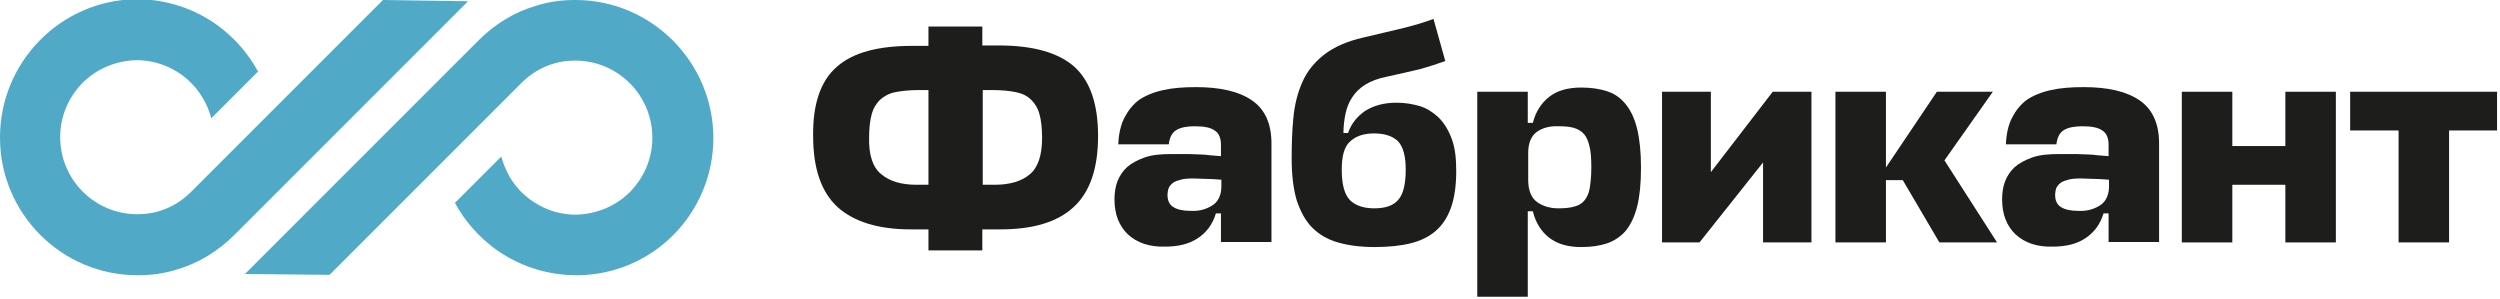 <?xml version="1.0" encoding="UTF-8"?> <svg xmlns="http://www.w3.org/2000/svg" width="594" height="71" viewBox="0 0 594 71" fill="none"> <g clip-path="url(#clip0_117_2)"> <path d="M198.8 15.9C202.6 12.5 208.6 10.9 216.7 10.9H220.6V6.3H233.4V10.8H237.3C245.5 10.8 251.4 12.5 255.2 15.8C259 19.2 260.9 24.7 260.9 32.3C260.9 40 259 45.6 255.1 49.2C251.2 52.8 245.4 54.5 237.7 54.5H233.4V59.5H220.6V54.5H216.4C208.7 54.5 202.9 52.7 199 49.2C195.1 45.6 193.2 40 193.2 32.3C193.1 24.7 195 19.2 198.8 15.9ZM209.4 41.4C211.4 43.1 214.2 43.9 217.8 43.9H220.6V21.4H218.2C216.1 21.4 214.2 21.6 212.7 21.9C211.2 22.2 210 22.9 209.1 23.7C208.2 24.6 207.5 25.7 207.1 27.2C206.7 28.7 206.5 30.5 206.5 32.7C206.4 36.9 207.4 39.8 209.4 41.4ZM233.4 43.9H236.3C239.9 43.9 242.7 43.1 244.7 41.4C246.7 39.7 247.6 36.8 247.6 32.7C247.6 30.5 247.4 28.7 247 27.2C246.6 25.7 245.9 24.6 245 23.7C244.1 22.8 242.9 22.2 241.4 21.9C239.9 21.6 238.1 21.4 235.9 21.4H233.5V43.9H233.4Z" fill="#1D1D1B"></path> <path d="M268 55.7C265.9 53.7 264.8 50.9 264.8 47.4C264.8 45.9 265 44.4 265.5 43.1C266 41.8 266.8 40.6 267.8 39.7C268.8 38.8 270.3 38 272 37.4C273.7 36.8 275.8 36.6 278.4 36.6C279.8 36.6 281.1 36.6 282.2 36.6C283.3 36.6 284.3 36.7 285.1 36.7C285.9 36.7 286.8 36.8 287.6 36.9C288.4 37 289.2 37 290.1 37.1V34.4C290.1 32.8 289.6 31.6 288.6 31C287.6 30.3 286.1 30 283.9 30C281.9 30 280.5 30.3 279.5 30.9C278.5 31.5 277.9 32.6 277.7 34.3H265.7C265.8 31.8 266.3 29.6 267.2 27.9C268.1 26.2 269.2 24.8 270.7 23.7C272.2 22.7 274.1 21.9 276.4 21.4C278.6 20.9 281.2 20.7 284.2 20.7C289.9 20.7 294.3 21.7 297.4 23.8C300.5 25.9 302.1 29.3 302.1 34.1V57.5H290.1V50.7H288.9C288.1 53.3 286.7 55.2 284.6 56.6C282.5 58 279.9 58.6 276.8 58.6C273.1 58.7 270.2 57.7 268 55.7ZM287.9 48.9C289.3 48.1 290.1 46.6 290.2 44.6V42.7C288.8 42.6 287.6 42.5 286.5 42.5C285.4 42.5 284.4 42.4 283.4 42.4C282.1 42.4 281 42.5 280.2 42.8C279.4 43 278.8 43.3 278.4 43.7C278 44.1 277.7 44.5 277.6 44.9C277.5 45.3 277.4 45.8 277.4 46.3C277.4 47.7 277.9 48.7 278.8 49.2C279.7 49.8 281.1 50.1 282.9 50.1C284.8 50.2 286.4 49.8 287.9 48.9Z" fill="#1D1D1B"></path> <path d="M317.9 57.6C315.4 56.9 313.4 55.7 311.8 54.1C310.2 52.5 309 50.3 308.1 47.6C307.3 44.9 306.9 41.6 306.9 37.6C306.9 34.3 307 31.1 307.3 28C307.6 24.9 308.3 22.1 309.4 19.6C310.5 17 312.3 14.8 314.6 13C316.9 11.2 320 9.8 324 8.9C327.7 8 330.9 7.3 333.7 6.6C336.5 5.9 338.7 5.2 340.6 4.5L343.4 14.5C341.5 15.2 339.6 15.8 337.5 16.4C335.4 16.9 332.8 17.5 329.6 18.2C327.5 18.6 325.7 19.3 324.4 20.1C323.1 20.9 322 22 321.3 23.1C320.5 24.3 320 25.6 319.7 27C319.4 28.4 319.2 30 319.2 31.6H320.3C321 29.5 322.4 27.7 324.3 26.4C326.3 25.1 328.8 24.4 331.8 24.4C333.8 24.4 335.6 24.7 337.3 25.2C339 25.7 340.5 26.7 341.8 27.9C343.1 29.2 344.1 30.8 344.9 32.9C345.7 35 346 37.5 346 40.6C346 44 345.6 46.9 344.8 49.2C344 51.5 342.8 53.4 341.2 54.8C339.6 56.2 337.6 57.2 335.2 57.8C332.8 58.4 329.9 58.7 326.6 58.7C323.2 58.7 320.3 58.3 317.9 57.6ZM332.2 47.5C333.4 46.2 334 43.8 334 40.3C334 37.1 333.4 34.9 332.2 33.6C331 32.4 329.1 31.7 326.5 31.7C324.1 31.7 322.2 32.3 320.8 33.6C319.4 34.8 318.8 37.1 318.8 40.3C318.8 43.7 319.4 46.1 320.7 47.5C322 48.8 323.9 49.5 326.5 49.5C329.1 49.5 331 48.9 332.2 47.5Z" fill="#1D1D1B"></path> <path d="M368.1 56.5C366.2 55 364.9 53 364.2 50.2H363V70.5H351V21.8H363V29.2H364.2C364.9 26.5 366.2 24.5 368.1 23C370 21.5 372.6 20.8 375.7 20.8C378 20.8 380.1 21.1 381.9 21.7C383.7 22.3 385.1 23.3 386.3 24.8C387.5 26.3 388.4 28.2 389 30.7C389.6 33.2 389.9 36.2 389.9 39.9C389.9 43.6 389.6 46.6 389 49C388.4 51.4 387.5 53.3 386.3 54.8C385.1 56.2 383.6 57.2 381.9 57.8C380.1 58.4 378.1 58.7 375.7 58.7C372.6 58.7 370.1 58 368.1 56.5ZM365.2 31.3C363.9 32.2 363.1 33.9 363.1 36.3V42.7C363.1 45.2 363.8 47 365.2 48C366.6 49 368.3 49.5 370.3 49.5C371.7 49.5 372.9 49.4 374 49.1C375.1 48.8 375.8 48.4 376.4 47.7C377 47 377.5 46 377.7 44.8C377.9 43.6 378.1 41.9 378.1 39.9C378.1 37.8 378 36.2 377.7 34.9C377.4 33.6 377 32.6 376.4 31.9C375.8 31.2 375 30.7 374 30.4C373 30.1 371.8 30 370.3 30C368.2 29.9 366.5 30.4 365.2 31.3Z" fill="#1D1D1B"></path> <path d="M418.9 38.6L403.8 57.6H394.9V21.8H406.5V40.9L421.2 21.8H430.4V57.6H418.9V38.6Z" fill="#1D1D1B"></path> <path d="M474.5 57.6H460.8L452.1 42.8H448.1V57.6H436.1V21.8H448.1V39.8L460.2 21.8H473.5L462 38.1L474.5 57.6Z" fill="#1D1D1B"></path> <path d="M478.9 55.7C476.8 53.7 475.7 50.9 475.7 47.4C475.7 45.9 475.9 44.4 476.4 43.1C476.9 41.8 477.7 40.6 478.7 39.7C479.7 38.8 481.2 38 482.9 37.4C484.6 36.8 486.7 36.6 489.3 36.6C490.7 36.6 492 36.6 493.1 36.6C494.2 36.6 495.2 36.7 496 36.7C496.8 36.7 497.7 36.8 498.5 36.9C499.3 37 500.1 37 501 37.1V34.4C501 32.8 500.5 31.6 499.5 31C498.5 30.3 497 30 494.8 30C492.8 30 491.4 30.3 490.4 30.9C489.4 31.5 488.8 32.6 488.6 34.3H476.6C476.7 31.8 477.2 29.6 478.1 27.9C479 26.2 480.1 24.8 481.6 23.7C483.1 22.7 485 21.9 487.3 21.4C489.5 20.9 492.1 20.7 495.1 20.7C500.8 20.7 505.2 21.7 508.3 23.8C511.4 25.9 513 29.3 513 34.1V57.5H501V50.7H499.8C499 53.3 497.6 55.2 495.5 56.6C493.4 58 490.8 58.6 487.7 58.6C484 58.7 481.1 57.7 478.9 55.7ZM498.8 48.9C500.2 48.1 501 46.6 501.1 44.6V42.7C499.7 42.6 498.5 42.5 497.4 42.5C496.3 42.5 495.3 42.4 494.3 42.4C493 42.4 491.9 42.5 491.1 42.8C490.3 43 489.7 43.3 489.3 43.7C488.9 44.1 488.6 44.5 488.5 44.9C488.4 45.3 488.3 45.8 488.3 46.3C488.3 47.7 488.8 48.7 489.7 49.2C490.6 49.8 492 50.1 493.8 50.1C495.7 50.2 497.3 49.8 498.8 48.9Z" fill="#1D1D1B"></path> <path d="M543 34.7V21.8H555V57.6H543V43.9H530.4V57.6H518.4V21.8H530.4V34.7H543Z" fill="#1D1D1B"></path> <path d="M593.4 31H581.9V57.6H569.9V31H558.4V21.8H593.3V31H593.4Z" fill="#1D1D1B"></path> <path d="M91 3.05474e-06L45.4 45.6C43.2 47.8 40.5 49.4 37.7 50.2C36.1 50.7 34.3 50.9 32.6 50.9C22.5 50.9 14.3 42.7 14.3 32.6C14.3 27.7 16.2 23.2 19.6 19.7C23 16.3 27.6 14.4 32.4 14.3H32.5C35.6 14.3 38.6 15.1 41.3 16.6C45.7 19 48.9 23.2 50.2 28.1L61.1 17.2L61.3 17.1C61.3 17.1 61.3 17.1 61.3 17C59 12.7 55.7 9 51.8 6.1C46.3 2.1 39.6 -0.2 32.3 -0.2C14.4 0.1 0 14.7 0 32.7C0 50.7 14.6 65.4 32.7 65.4C35.9 65.4 38.9 65 41.8 64.1C47.1 62.6 51.8 59.7 55.7 55.8L111.2 0.3L91 3.05474e-06Z" fill="#4FA9C7"></path> <path d="M136.7 0C133.5 0 130.5 0.4 127.6 1.3C122.3 2.8 117.6 5.7 113.7 9.6L58.2 65.1L78.3 65.3L123.9 19.7C126.1 17.5 128.8 15.9 131.6 15.1C133.2 14.6 135 14.4 136.7 14.4C146.8 14.4 155 22.6 155 32.7C155 37.6 153.1 42.1 149.7 45.6C146.3 49 141.7 50.9 136.9 51H136.8C133.6 51 130.6 50.2 128 48.7C125 47.1 122.5 44.6 120.8 41.5C120.1 40.1 119.5 38.7 119.1 37.2L108.1 48.2C110.4 52.5 113.7 56.2 117.6 59.1C123.1 63.1 129.8 65.4 137.1 65.4C155.1 65.3 169.5 50.7 169.5 32.7C169.4 14.6 154.7 0 136.7 0Z" fill="#4FA9C7"></path> </g> <defs> <clipPath id="clip0_117_2"> <rect width="593.4" height="70.5" fill="white"></rect> </clipPath> </defs> </svg> 